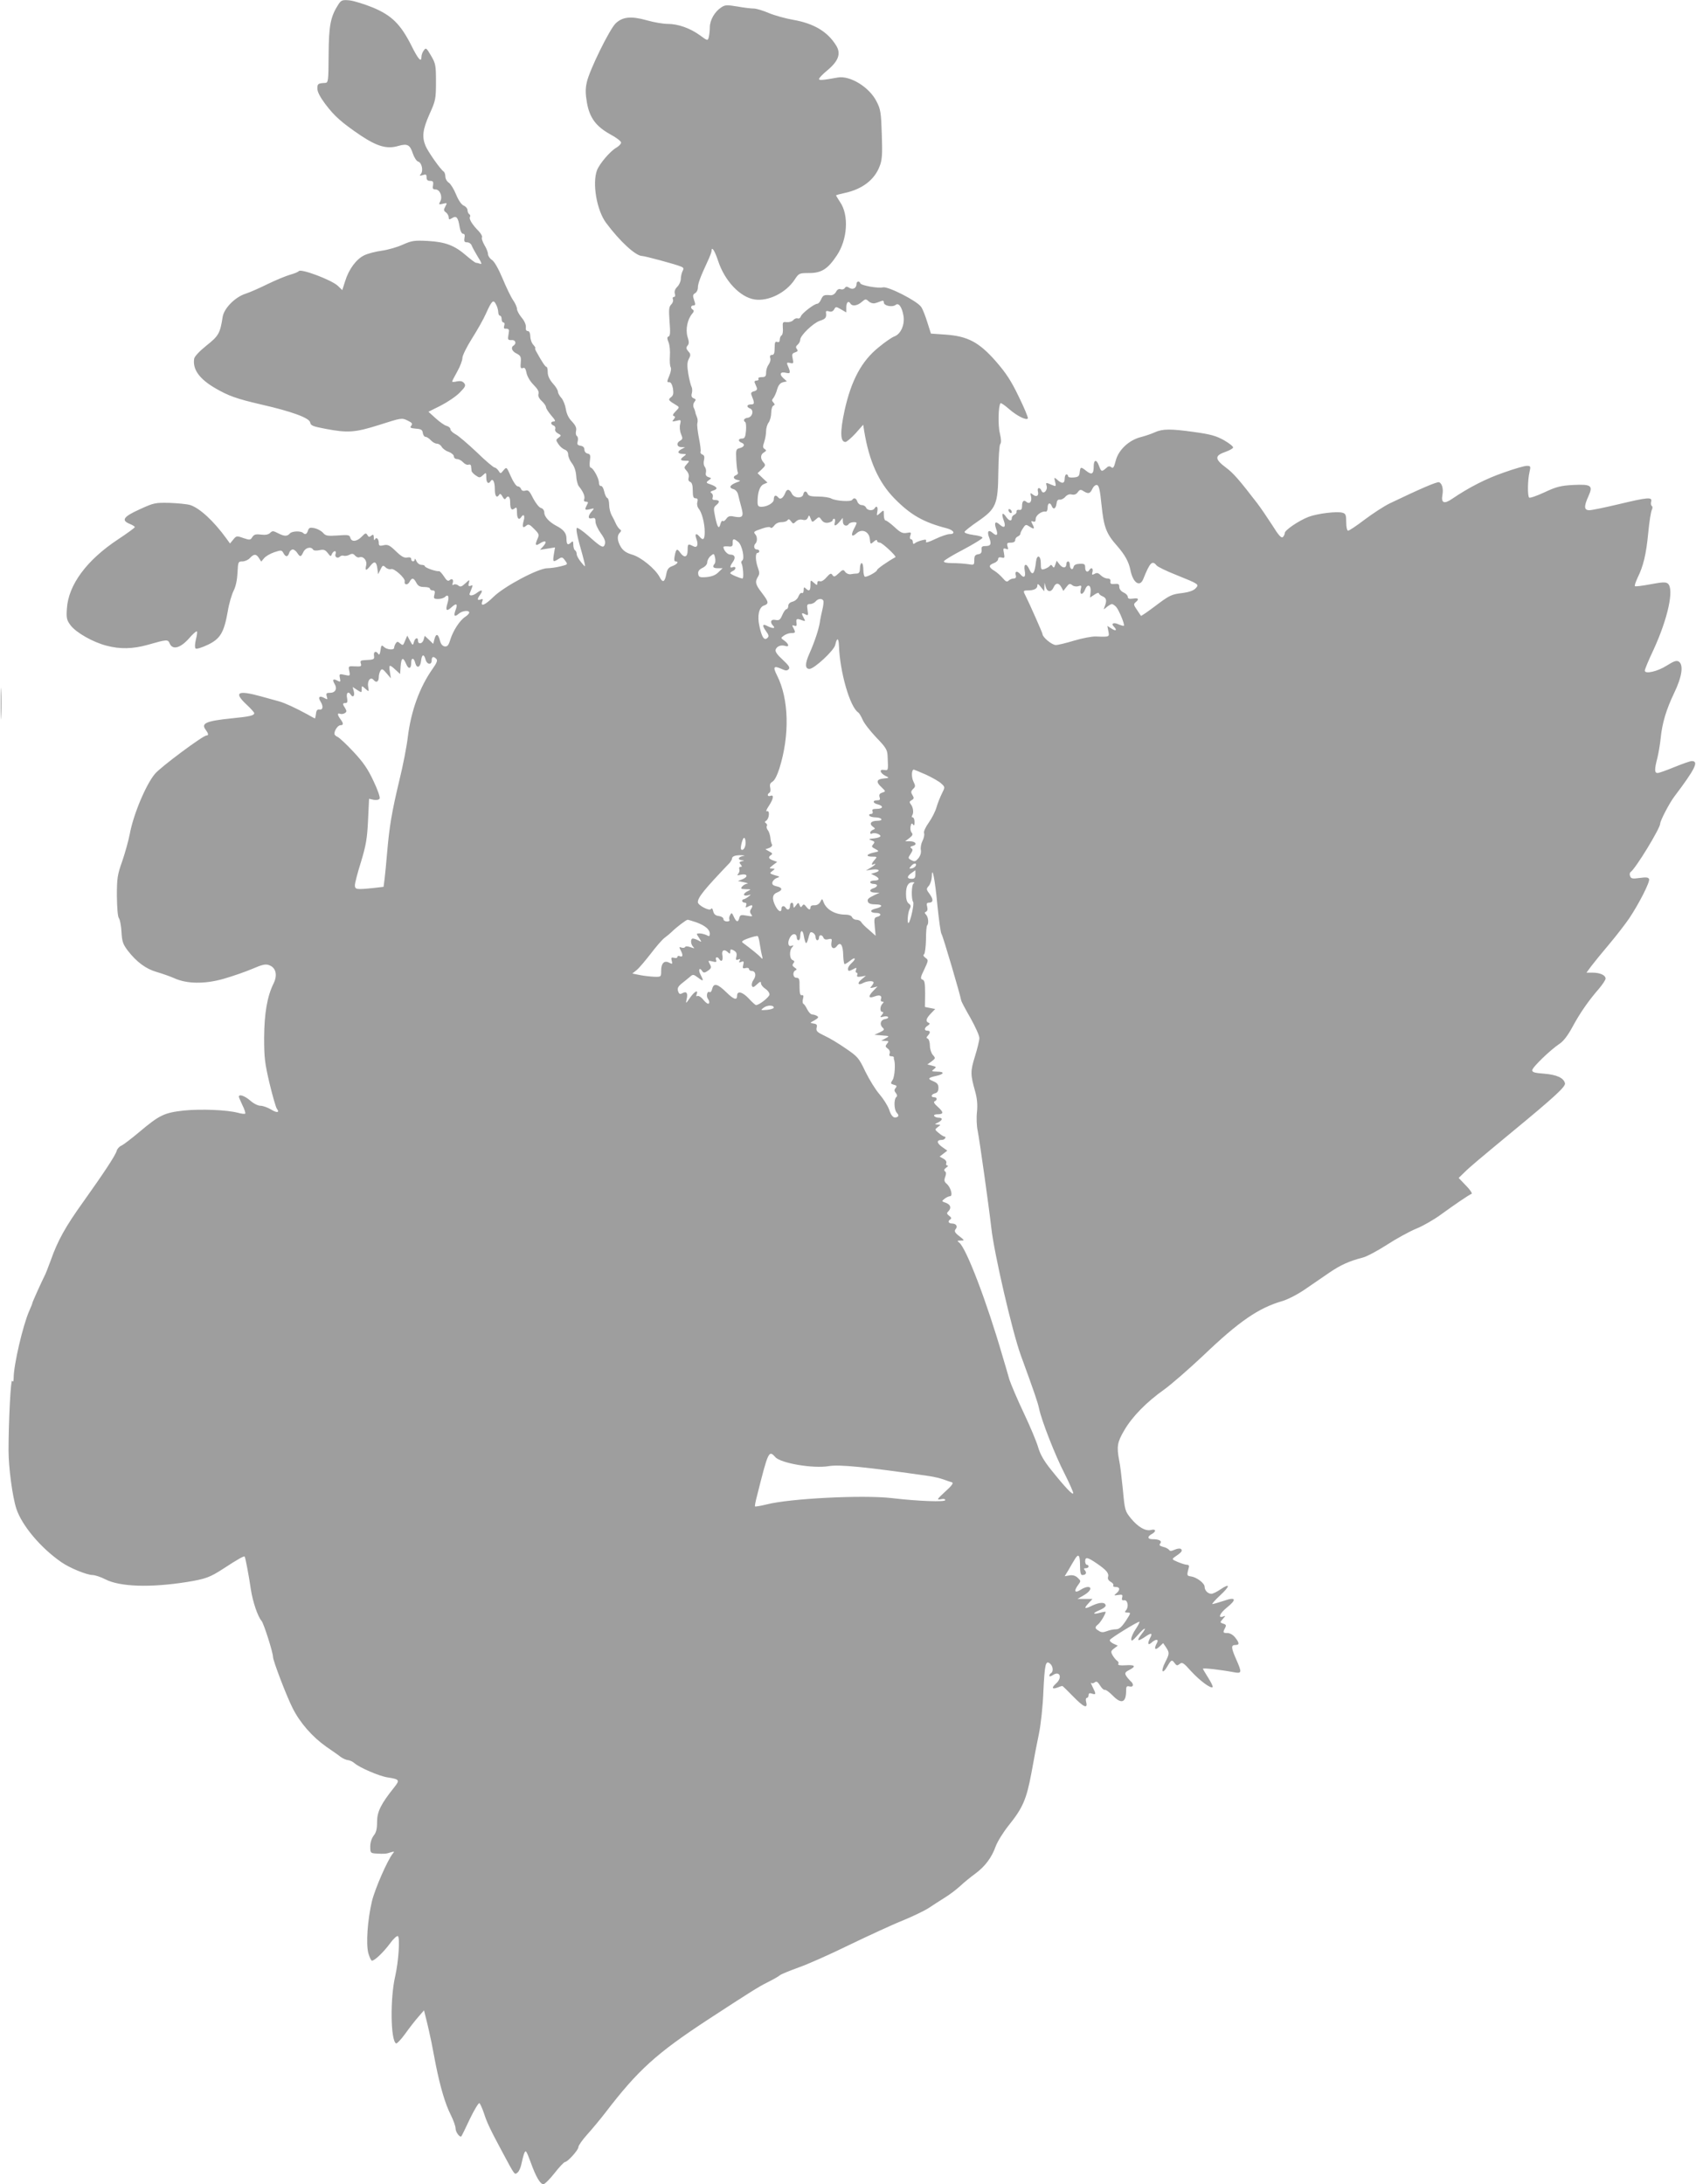 <?xml version="1.0" standalone="no"?>
<!DOCTYPE svg PUBLIC "-//W3C//DTD SVG 20010904//EN"
 "http://www.w3.org/TR/2001/REC-SVG-20010904/DTD/svg10.dtd">
<svg version="1.0" xmlns="http://www.w3.org/2000/svg"
 width="994pt" height="1280pt" viewBox="0 0 994 1280"
 preserveAspectRatio="xMidYMid meet">
<g transform="translate(0,1280) scale(0.1,-0.1)"
fill="#9e9e9e" stroke="none">
<path d="M1985 12777 c-48 -74 -58 -125 -59 -297 -1 -158 -2 -165 -21 -166
-41 -2 -45 -5 -45 -33 0 -19 16 -50 46 -90 54 -72 96 -109 208 -185 98 -65
155 -81 221 -61 53 15 68 7 85 -46 8 -23 22 -44 31 -46 21 -6 31 -53 16 -72
-10 -11 -8 -13 11 -7 18 6 22 4 22 -13 0 -15 6 -21 21 -21 17 0 20 -5 17 -25
-4 -20 -1 -25 14 -25 26 0 43 -41 29 -69 -11 -20 -10 -21 15 -15 25 6 26 6 14
-16 -11 -20 -10 -25 4 -35 9 -7 16 -20 16 -29 0 -14 3 -14 20 -4 25 16 35 4
44 -53 4 -23 12 -39 20 -39 9 0 12 -8 8 -25 -3 -20 0 -25 16 -25 11 0 22 -8
26 -17 3 -10 20 -40 36 -67 22 -34 26 -47 15 -42 -9 3 -20 6 -25 6 -5 0 -30
19 -57 42 -69 60 -122 80 -225 86 -79 4 -94 2 -146 -21 -32 -15 -88 -31 -124
-36 -37 -5 -83 -17 -103 -27 -46 -22 -90 -80 -112 -151 l-17 -53 -26 25 c-37
35 -219 103 -229 86 -4 -5 -26 -14 -51 -21 -24 -7 -83 -31 -130 -54 -47 -23
-105 -49 -130 -57 -61 -19 -127 -85 -135 -136 -15 -96 -23 -111 -95 -168 -41
-33 -70 -64 -72 -77 -10 -62 30 -118 122 -172 79 -46 127 -63 269 -96 180 -41
285 -79 289 -106 3 -18 16 -23 90 -37 131 -25 173 -22 318 24 125 40 129 41
162 25 27 -13 32 -19 22 -31 -9 -11 -5 -14 27 -17 31 -2 39 -7 41 -25 2 -13 9
-23 16 -23 7 0 21 -9 31 -20 10 -11 26 -20 36 -20 10 0 23 -9 28 -19 6 -10 24
-24 41 -29 16 -6 30 -18 30 -26 0 -9 8 -16 18 -16 11 0 27 -9 36 -19 10 -11
24 -17 32 -14 8 3 15 -1 15 -11 1 -9 2 -20 3 -26 0 -5 11 -17 24 -26 22 -15
25 -15 43 2 18 17 19 16 19 -14 0 -31 13 -42 25 -22 13 20 25 -2 25 -46 0 -42
11 -56 26 -33 4 8 11 4 19 -11 8 -15 15 -19 19 -11 14 21 26 11 26 -22 0 -40
8 -51 27 -36 10 9 13 4 13 -25 0 -35 12 -47 25 -26 14 22 23 8 14 -22 -10 -37
-5 -46 16 -28 12 10 20 7 46 -20 28 -28 30 -34 20 -56 -17 -38 -13 -46 14 -28
33 21 44 11 19 -17 l-19 -21 44 7 44 7 -7 -41 c-7 -45 -5 -47 27 -27 20 13 24
12 39 -9 17 -23 17 -23 -27 -34 -24 -6 -59 -11 -77 -11 -53 0 -253 -106 -316
-168 -51 -50 -78 -60 -65 -25 5 12 2 15 -10 10 -21 -8 -22 2 -1 31 17 25 7 29
-22 7 -23 -18 -48 -19 -41 -2 20 50 21 51 5 44 -12 -4 -15 0 -10 16 5 22 5 22
-21 -2 -22 -20 -29 -22 -41 -12 -8 7 -21 9 -27 5 -8 -5 -10 -2 -6 8 7 21 -3
31 -18 18 -9 -8 -18 -2 -33 22 -12 18 -25 32 -29 31 -14 -4 -83 20 -83 29 0 4
-9 8 -20 8 -12 0 -24 10 -30 23 -5 12 -9 16 -9 10 -1 -18 -21 -16 -21 1 0 8
-8 12 -23 9 -18 -4 -35 6 -67 37 -36 35 -47 40 -71 35 -25 -6 -29 -3 -29 14 0
24 -16 37 -23 19 -3 -7 -6 -2 -6 11 -1 19 -4 21 -15 12 -11 -10 -16 -9 -23 4
-8 13 -12 12 -33 -10 -28 -29 -60 -33 -67 -6 -4 16 -12 18 -74 13 -60 -4 -71
-2 -86 16 -10 11 -32 23 -50 27 -26 5 -32 3 -38 -14 -7 -22 -16 -26 -29 -14
-13 13 -65 11 -77 -3 -15 -18 -33 -18 -71 2 -27 14 -32 14 -45 1 -10 -10 -27
-13 -53 -10 -31 4 -41 1 -51 -14 -11 -18 -15 -19 -53 -6 -39 14 -41 13 -59 -9
l-19 -23 -21 29 c-74 102 -155 177 -211 196 -18 6 -73 11 -122 13 -85 2 -93 0
-176 -38 -95 -43 -109 -64 -58 -85 17 -7 30 -15 30 -19 0 -4 -44 -36 -97 -71
-185 -122 -292 -267 -301 -406 -4 -57 -1 -68 22 -99 33 -43 132 -99 211 -119
78 -21 155 -19 240 5 116 33 119 33 130 7 17 -38 62 -26 112 30 22 26 44 45
47 42 3 -3 0 -25 -6 -48 -6 -25 -7 -47 -2 -52 5 -5 35 4 71 21 74 35 96 72
118 197 7 44 23 98 34 120 13 25 21 64 23 106 3 63 4 66 29 66 14 0 34 9 44
20 23 25 37 25 53 -1 l13 -20 17 20 c9 11 36 27 60 35 40 13 43 13 53 -5 13
-25 26 -24 34 1 3 11 13 20 21 20 7 0 19 -9 26 -20 17 -26 22 -25 36 5 12 26
45 34 57 14 4 -6 19 -7 38 -3 25 5 33 2 48 -17 16 -21 18 -22 24 -6 4 9 12 17
17 17 6 0 8 -7 5 -15 -8 -18 11 -31 25 -17 6 6 16 8 23 5 8 -2 22 0 33 6 15 8
23 7 33 -5 7 -8 18 -13 25 -10 23 9 47 -19 40 -47 -8 -34 0 -34 26 -1 23 29
35 23 40 -21 l4 -30 14 28 c12 25 15 26 30 12 9 -9 24 -13 32 -10 17 7 84 -53
80 -72 -5 -21 17 -24 28 -3 14 26 24 25 40 -5 10 -19 21 -25 47 -25 18 0 33
-4 33 -10 0 -5 7 -10 16 -10 12 0 15 -6 10 -25 -6 -22 -3 -25 22 -25 15 0 33
5 40 12 19 19 26 1 15 -36 -14 -44 -6 -52 24 -24 28 26 37 20 23 -17 -13 -35
-6 -43 18 -22 20 18 62 23 62 7 0 -5 -11 -17 -24 -25 -32 -21 -71 -82 -87
-134 -10 -33 -17 -41 -33 -39 -13 2 -23 14 -28 36 -10 39 -23 41 -32 6 l-7
-27 -25 24 -25 23 -6 -22 c-6 -25 -33 -30 -33 -7 0 23 -17 18 -24 -7 -6 -22
-7 -22 -23 7 l-16 30 -11 -25 c-14 -35 -14 -34 -32 -20 -13 12 -17 11 -25 -1
-5 -8 -9 -19 -9 -25 0 -15 -42 -12 -60 5 -13 13 -16 11 -20 -20 -3 -22 -8 -30
-13 -21 -13 20 -29 14 -25 -10 3 -23 1 -24 -60 -27 -18 -1 -22 -5 -17 -20 5
-16 0 -18 -34 -16 -39 2 -40 2 -34 -27 6 -30 5 -30 -27 -23 -31 7 -33 6 -28
-18 5 -23 3 -25 -14 -16 -26 14 -32 6 -17 -19 17 -27 5 -52 -26 -52 -22 0 -25
-3 -20 -21 6 -19 5 -20 -15 -9 -27 15 -38 5 -22 -20 18 -29 15 -51 -5 -48 -13
2 -19 -5 -21 -24 -2 -16 -5 -28 -6 -28 -2 0 -23 11 -47 25 -68 37 -131 66
-164 75 -16 5 -64 17 -105 29 -138 38 -162 24 -85 -48 25 -23 45 -46 45 -50 0
-14 -24 -20 -135 -31 -147 -15 -178 -29 -150 -66 17 -23 19 -34 5 -34 -20 0
-269 -185 -302 -225 -53 -63 -127 -239 -148 -355 -7 -36 -26 -105 -43 -155
-29 -81 -32 -102 -32 -206 1 -70 5 -122 12 -130 6 -8 13 -44 15 -80 3 -57 9
-73 37 -110 51 -66 106 -107 169 -125 31 -9 77 -25 102 -36 74 -34 179 -36
291 -4 52 15 127 41 167 58 58 25 78 30 99 22 40 -14 51 -58 26 -108 -37 -75
-54 -174 -55 -317 0 -118 4 -150 32 -269 18 -74 37 -141 43 -148 18 -23 -1
-25 -36 -3 -19 11 -46 21 -60 21 -15 0 -41 13 -60 30 -32 28 -67 40 -67 23 0
-4 10 -26 21 -50 12 -24 19 -46 16 -49 -3 -3 -22 -1 -43 5 -66 17 -215 23
-317 13 -114 -13 -141 -25 -262 -127 -44 -37 -90 -72 -102 -78 -13 -5 -26 -19
-29 -31 -8 -28 -75 -129 -196 -299 -104 -145 -150 -227 -191 -344 -15 -40 -30
-80 -36 -90 -18 -36 -71 -153 -71 -158 0 -3 -8 -24 -19 -48 -37 -84 -91 -316
-91 -392 0 -20 -3 -26 -9 -17 -8 13 -21 -239 -21 -408 0 -99 23 -273 46 -342
32 -97 142 -229 264 -313 49 -34 147 -74 182 -75 14 0 48 -11 75 -25 85 -44
263 -50 478 -16 110 18 135 27 215 79 84 55 120 75 124 70 4 -5 25 -114 36
-191 11 -73 40 -159 63 -186 13 -15 67 -185 67 -211 0 -22 79 -229 115 -300
43 -86 116 -169 197 -226 35 -24 74 -51 86 -61 13 -9 32 -17 43 -18 10 -1 27
-9 37 -18 28 -25 145 -76 194 -83 70 -11 73 -15 37 -60 -76 -95 -99 -141 -99
-200 0 -41 -5 -63 -20 -81 -12 -16 -20 -41 -20 -64 0 -37 2 -39 33 -41 51 -3
61 -2 87 7 21 6 23 5 13 -6 -32 -39 -105 -207 -123 -280 -26 -110 -36 -251
-21 -306 7 -24 16 -43 21 -43 16 0 68 50 105 100 20 28 41 47 47 44 13 -9 4
-148 -16 -236 -30 -130 -27 -374 5 -393 4 -3 29 22 54 57 25 35 60 80 78 100
l32 37 8 -32 c17 -67 27 -114 36 -157 5 -25 16 -83 25 -130 26 -129 55 -229
87 -292 16 -32 29 -68 29 -81 0 -22 25 -55 34 -46 2 2 25 48 50 102 26 54 51
95 56 92 4 -3 16 -29 26 -58 18 -56 36 -94 110 -232 73 -136 69 -131 88 -116
8 7 18 29 22 50 4 20 11 47 16 61 9 23 12 19 38 -51 31 -86 56 -129 75 -129 7
0 37 29 65 65 28 36 56 65 61 65 15 0 79 70 79 88 0 9 24 43 53 75 28 31 77
90 107 129 189 247 298 345 595 540 244 159 300 195 355 222 30 15 62 33 70
40 8 7 58 27 110 46 52 18 185 77 295 131 110 53 252 119 315 144 63 26 133
60 155 75 22 15 63 41 90 58 28 17 69 48 92 69 22 21 63 54 89 73 58 43 96 94
120 161 10 27 44 82 76 122 82 102 104 152 133 307 13 74 33 178 44 230 11 52
23 163 26 246 8 163 13 186 39 165 18 -15 21 -47 6 -56 -6 -3 -10 -11 -10 -16
0 -5 10 -3 23 6 39 25 54 -17 17 -50 -28 -25 -25 -36 6 -25 14 6 27 10 30 10
2 0 30 -27 62 -60 63 -65 88 -76 78 -35 -4 14 -2 25 4 25 5 0 10 7 10 16 0 11
6 14 20 9 24 -8 25 -3 4 38 -9 18 -13 29 -9 25 5 -4 14 -3 21 3 10 8 17 4 31
-18 10 -17 23 -28 28 -26 6 2 26 -13 45 -32 52 -54 80 -44 80 27 0 25 3 29 20
25 24 -6 27 15 4 33 -8 8 -19 21 -25 31 -8 15 -4 21 22 34 40 21 30 30 -27 26
-30 -2 -44 1 -40 8 4 5 1 13 -6 18 -7 4 -19 19 -27 32 -12 22 -11 26 9 41 l21
16 -26 12 c-14 7 -23 16 -20 22 8 13 168 111 173 106 2 -3 -8 -22 -22 -43 -14
-20 -26 -47 -26 -58 0 -16 8 -11 40 25 40 46 56 48 20 3 -30 -39 -24 -45 17
-18 40 28 50 27 34 -3 -17 -33 -14 -47 7 -29 26 24 46 22 32 -2 -18 -34 -11
-45 14 -22 l23 22 17 -25 c21 -32 20 -38 -5 -87 -27 -53 -18 -75 11 -27 25 43
28 44 45 21 11 -15 15 -15 29 -4 14 12 23 7 67 -43 52 -56 115 -103 126 -93 3
4 -9 28 -26 55 -17 27 -31 51 -31 53 0 6 110 -7 178 -20 51 -10 52 -4 17 75
-30 68 -31 84 -5 84 25 0 25 11 -1 44 -12 15 -30 26 -45 26 -27 0 -28 3 -14
30 8 15 6 20 -11 25 -20 7 -20 7 -2 28 17 19 17 20 1 14 -32 -12 -19 19 22 52
60 48 54 65 -17 40 -31 -10 -61 -19 -67 -19 -5 0 14 22 44 50 60 55 62 76 3
36 -20 -14 -45 -26 -53 -26 -21 0 -40 20 -40 41 0 21 -46 56 -80 61 -25 3 -25
6 -13 51 4 11 0 17 -10 17 -8 0 -32 7 -53 16 -36 15 -37 17 -19 30 39 26 47
36 37 46 -5 5 -19 4 -36 -3 -20 -9 -29 -10 -34 -2 -4 6 -20 15 -35 18 -21 6
-25 10 -17 20 12 15 -7 25 -46 25 -29 0 -31 15 -4 30 28 15 25 32 -4 24 -33
-8 -76 17 -118 68 -34 42 -36 47 -47 168 -7 69 -16 147 -22 173 -15 80 -11
105 30 175 48 82 131 166 234 239 43 31 146 121 230 200 208 199 323 278 461
318 32 9 92 40 134 69 42 29 107 73 143 98 66 45 117 68 195 88 22 5 86 39
142 75 57 37 134 79 173 95 38 15 102 52 142 81 81 59 166 117 182 123 5 2 -9
24 -33 48 l-43 45 33 32 c32 32 86 77 278 236 255 210 317 268 312 287 -8 32
-49 50 -122 56 -54 4 -70 8 -70 20 0 17 106 119 160 155 23 15 49 49 76 99 43
80 94 154 157 226 20 24 37 50 37 57 0 20 -32 35 -76 35 l-36 0 28 38 c15 20
63 79 107 131 43 51 95 119 116 150 57 85 122 213 116 229 -4 11 -17 12 -55 7
-42 -6 -51 -4 -56 10 -4 9 -3 20 2 24 30 20 174 257 174 284 0 17 54 121 83
159 123 163 145 208 102 208 -9 0 -54 -16 -101 -35 -46 -19 -91 -35 -99 -35
-19 0 -19 21 -1 90 7 30 16 82 19 115 9 89 33 168 79 264 46 95 56 165 27 184
-13 8 -28 3 -68 -22 -55 -36 -131 -53 -131 -31 0 8 22 61 50 120 85 184 123
358 85 390 -12 10 -32 9 -102 -4 -47 -9 -89 -14 -91 -11 -3 3 4 24 15 48 34
68 51 138 63 264 6 65 16 126 21 135 5 10 5 19 0 23 -5 3 -7 14 -4 25 8 29
-19 26 -191 -15 -80 -19 -157 -35 -171 -35 -31 0 -33 21 -6 81 29 64 18 72
-89 67 -72 -4 -98 -10 -168 -43 -45 -21 -86 -35 -90 -31 -10 10 -9 102 2 149
8 35 7 37 -16 37 -13 0 -73 -17 -134 -39 -105 -36 -204 -87 -303 -154 -48 -33
-66 -25 -57 24 6 34 -2 66 -20 73 -12 4 -110 -38 -289 -124 -33 -16 -99 -59
-147 -95 -47 -36 -91 -65 -97 -65 -6 0 -11 20 -11 49 0 42 -3 51 -21 56 -31
10 -147 -4 -200 -24 -57 -22 -139 -78 -139 -94 0 -7 -5 -18 -11 -24 -9 -9 -25
9 -63 70 -29 45 -68 102 -87 127 -106 138 -141 178 -183 209 -68 51 -69 71 -1
94 21 8 40 18 42 24 2 6 -22 25 -53 43 -47 26 -79 35 -173 48 -142 20 -187 19
-232 -1 -19 -9 -55 -21 -81 -28 -70 -17 -133 -75 -149 -139 -10 -39 -15 -47
-26 -38 -10 8 -18 7 -31 -6 -25 -22 -28 -21 -41 14 -14 40 -31 38 -31 -4 0
-44 -11 -51 -43 -26 -33 26 -35 25 -39 -7 -2 -23 -8 -29 -35 -31 -19 -2 -33 1
-33 7 0 6 -4 11 -10 11 -5 0 -10 -11 -10 -25 0 -29 -16 -32 -43 -7 -19 17 -20
16 -13 -12 6 -23 4 -27 -8 -22 -9 3 -23 9 -32 13 -13 5 -15 2 -10 -14 8 -26
-20 -54 -30 -29 -9 23 -27 20 -21 -4 7 -26 -9 -35 -30 -18 -14 11 -16 10 -11
-8 8 -31 -6 -51 -25 -36 -17 15 -27 6 -27 -25 0 -17 -5 -23 -17 -21 -10 2 -17
-3 -15 -10 1 -7 -5 -15 -13 -18 -8 -4 -15 -12 -15 -20 0 -21 -17 -17 -34 8
-21 30 -28 19 -14 -20 15 -39 5 -51 -22 -27 -26 24 -35 14 -22 -24 13 -36 5
-46 -20 -24 -25 22 -35 9 -20 -29 14 -37 9 -48 -23 -48 -20 0 -24 -5 -22 -22
1 -17 -4 -24 -20 -26 -18 -3 -23 -10 -23 -34 0 -30 -1 -30 -37 -24 -21 3 -62
6 -91 6 -34 0 -52 4 -50 11 2 6 53 37 113 68 60 32 111 63 113 69 2 6 -20 13
-53 17 -31 4 -54 12 -52 18 1 5 36 33 77 61 109 75 119 100 121 291 1 83 6
156 11 162 7 8 6 30 -2 64 -12 47 -9 163 4 176 3 3 26 -13 51 -35 46 -40 101
-67 109 -54 3 4 -21 62 -53 127 -45 94 -75 139 -134 207 -99 113 -166 148
-295 157 l-86 6 -21 66 c-11 36 -27 77 -36 90 -23 35 -194 122 -224 115 -29
-7 -129 11 -133 24 -5 15 -22 12 -22 -3 0 -25 -21 -37 -42 -24 -14 9 -20 9
-27 -1 -4 -7 -15 -10 -24 -7 -10 4 -20 -1 -27 -15 -7 -13 -20 -21 -33 -20 -38
3 -43 1 -55 -25 -6 -14 -16 -25 -22 -25 -18 0 -89 -55 -96 -73 -3 -10 -12 -16
-19 -13 -8 3 -19 -2 -26 -10 -6 -8 -23 -13 -38 -12 -24 3 -25 0 -23 -33 2 -21
-1 -40 -7 -44 -6 -3 -11 -15 -11 -25 0 -13 -5 -17 -15 -14 -12 5 -15 -3 -15
-35 0 -31 -4 -41 -16 -41 -10 0 -13 -6 -10 -18 4 -10 -1 -27 -9 -38 -8 -10
-15 -31 -15 -46 0 -23 -4 -28 -26 -28 -14 0 -23 -4 -19 -10 3 -5 -1 -10 -10
-10 -10 0 -15 -5 -12 -12 3 -7 8 -20 12 -29 4 -11 0 -18 -16 -22 -16 -4 -20
-10 -14 -24 18 -45 18 -53 -4 -53 -25 0 -28 -15 -5 -24 24 -9 14 -50 -13 -54
-23 -3 -30 -16 -15 -26 4 -2 6 -25 4 -50 -3 -37 -8 -46 -23 -46 -23 0 -25 -15
-4 -24 23 -8 18 -25 -9 -32 -22 -5 -24 -9 -21 -69 2 -35 6 -68 9 -73 3 -6 -1
-12 -9 -16 -22 -8 -18 -24 8 -29 20 -3 19 -5 -11 -16 -36 -15 -42 -30 -12 -38
11 -3 23 -17 26 -32 3 -14 12 -48 19 -74 15 -55 8 -64 -45 -54 -22 5 -33 2
-43 -13 -8 -11 -17 -17 -21 -13 -4 4 -9 -3 -13 -15 -9 -36 -18 -26 -31 36 -11
53 -11 58 7 73 22 18 18 29 -10 29 -13 0 -16 5 -12 16 3 9 0 20 -7 24 -9 6 -7
10 9 15 30 9 26 21 -11 35 -31 10 -32 12 -15 25 18 13 18 13 -1 19 -14 5 -18
13 -15 26 3 11 0 26 -6 34 -7 8 -9 25 -5 40 4 18 2 28 -9 32 -9 3 -14 11 -11
18 2 6 -2 42 -10 80 -7 37 -12 76 -9 86 3 11 2 28 -3 37 -4 10 -9 23 -9 28 -1
6 -5 18 -10 28 -4 10 -2 23 5 32 10 12 9 16 -5 21 -12 5 -15 14 -10 31 3 13 2
29 -2 36 -4 7 -13 41 -19 75 -8 50 -7 69 3 89 12 22 11 29 -3 44 -13 15 -14
22 -5 33 10 11 10 23 0 54 -12 43 0 101 28 134 10 11 11 18 4 23 -16 9 -13 25
3 25 12 0 13 6 4 31 -9 26 -8 33 6 41 9 5 16 19 16 32 0 24 15 64 56 152 13
28 24 56 24 62 0 32 18 5 38 -55 39 -120 130 -215 215 -228 80 -12 183 39 234
116 25 38 27 39 86 39 72 0 109 24 162 104 62 93 71 235 19 311 -13 20 -24 38
-24 40 0 2 23 8 50 14 103 22 175 77 205 156 15 37 17 69 13 187 -4 129 -7
148 -31 194 -42 83 -154 152 -226 140 -88 -16 -111 -18 -111 -9 0 6 22 29 49
51 66 55 81 99 51 146 -50 81 -131 129 -252 150 -46 8 -110 26 -143 40 -33 14
-72 26 -87 26 -15 0 -59 5 -97 12 -61 10 -72 10 -95 -6 -37 -24 -66 -74 -66
-116 0 -19 -3 -45 -6 -57 -6 -23 -7 -23 -53 11 -57 41 -127 66 -188 66 -26 0
-80 9 -122 21 -92 26 -142 21 -183 -18 -36 -35 -154 -275 -169 -345 -9 -39 -8
-69 1 -121 16 -88 53 -138 138 -185 34 -18 62 -40 62 -47 0 -8 -13 -22 -29
-31 -36 -21 -97 -93 -112 -131 -29 -77 -2 -235 53 -309 81 -109 174 -194 211
-194 15 0 194 -48 225 -61 19 -7 21 -12 12 -28 -5 -11 -10 -31 -10 -45 0 -14
-9 -35 -21 -47 -13 -13 -18 -27 -14 -40 4 -11 2 -19 -5 -19 -7 0 -10 -7 -6
-15 3 -8 -2 -22 -11 -30 -13 -14 -14 -30 -9 -100 5 -62 4 -84 -6 -87 -9 -3 -9
-11 0 -34 7 -16 10 -52 8 -80 -2 -29 0 -58 4 -65 5 -7 2 -28 -6 -47 -17 -42
-17 -42 0 -42 8 0 16 -15 20 -37 4 -29 2 -41 -12 -51 -18 -14 -16 -18 34 -48
16 -10 16 -12 -6 -34 -16 -16 -20 -25 -11 -28 9 -3 9 -7 -1 -20 -11 -13 -10
-14 16 -8 27 7 28 6 22 -20 -4 -15 -2 -40 5 -57 11 -25 10 -31 -4 -39 -25 -13
-21 -38 6 -38 l22 -1 -23 -12 c-25 -14 -20 -27 12 -27 20 -1 20 -2 4 -14 -25
-18 -22 -26 9 -26 25 0 26 0 8 -20 -17 -19 -17 -21 -1 -39 11 -12 15 -27 12
-39 -4 -13 -1 -22 9 -26 10 -4 15 -19 15 -51 0 -35 4 -45 16 -45 12 0 15 -6
11 -22 -4 -13 0 -29 7 -38 19 -21 36 -86 36 -137 0 -45 -9 -53 -30 -28 -20 24
-30 17 -19 -12 14 -37 5 -57 -20 -43 -29 15 -31 13 -31 -25 0 -41 -20 -47 -44
-13 -18 26 -24 22 -32 -20 -4 -21 -3 -32 5 -32 21 0 11 -16 -18 -27 -23 -8
-31 -19 -36 -47 -9 -48 -21 -53 -39 -18 -25 48 -110 118 -162 132 -33 10 -51
22 -65 44 -22 36 -24 67 -7 84 10 10 10 15 1 20 -6 4 -17 19 -23 32 -6 14 -17
36 -25 50 -8 14 -15 42 -15 62 0 20 -5 38 -11 40 -6 2 -14 19 -18 38 -4 19
-13 34 -19 32 -7 -1 -12 8 -12 20 0 26 -35 88 -49 88 -5 0 -7 18 -4 39 5 33 2
40 -13 43 -11 2 -19 12 -19 23 0 13 -8 21 -23 23 -18 3 -21 8 -16 27 3 12 1
26 -5 30 -6 3 -8 17 -5 30 4 17 -2 31 -24 55 -20 20 -32 46 -36 74 -4 24 -16
53 -26 64 -11 12 -20 28 -20 36 0 9 -13 31 -30 49 -20 23 -30 45 -30 66 0 17
-3 31 -7 31 -7 0 -26 28 -59 88 -7 12 -10 22 -7 22 3 0 -2 9 -11 19 -10 10
-18 33 -18 50 -1 20 -6 31 -15 31 -9 0 -13 8 -11 23 1 14 -8 36 -25 56 -15 18
-27 41 -27 50 0 10 -10 34 -23 52 -13 19 -41 77 -62 128 -24 57 -48 99 -62
108 -13 8 -23 24 -23 34 0 10 -9 34 -21 53 -11 19 -18 40 -14 46 3 5 -6 21
-20 36 -36 36 -58 71 -51 83 4 5 2 12 -4 16 -5 3 -10 14 -10 23 0 10 -10 22
-22 27 -14 6 -31 31 -45 65 -12 30 -31 61 -42 69 -12 7 -21 24 -21 37 0 12 -5
26 -10 29 -18 11 -91 115 -106 150 -22 54 -17 95 23 186 36 79 38 90 38 189 0
98 -2 108 -29 154 -27 46 -30 48 -42 31 -8 -10 -14 -27 -14 -37 0 -37 -19 -16
-60 67 -63 124 -115 175 -225 221 -49 20 -111 39 -136 42 -42 4 -49 1 -64 -21z
m3142 -1754 c10 2 26 8 36 12 12 5 17 3 17 -8 0 -19 50 -29 69 -14 18 15 37
-12 46 -63 9 -51 -15 -107 -52 -121 -15 -5 -57 -34 -93 -64 -100 -80 -161
-194 -200 -370 -27 -125 -26 -185 5 -185 7 0 34 23 59 50 l45 51 6 -38 c29
-176 85 -300 177 -394 95 -97 171 -140 307 -175 42 -11 53 -34 17 -34 -14 0
-52 -13 -85 -29 -40 -19 -58 -24 -54 -14 4 11 -1 13 -23 7 -16 -4 -35 -11 -41
-17 -9 -7 -13 -5 -13 7 0 9 -5 16 -11 16 -6 0 -8 9 -4 21 7 20 4 21 -21 16
-24 -4 -37 2 -71 34 -23 21 -47 39 -53 39 -5 0 -10 14 -10 32 0 31 0 31 -21
12 -22 -19 -22 -19 -17 9 5 27 -5 37 -17 17 -9 -15 -42 -12 -49 5 -3 8 -14 15
-25 15 -11 0 -22 9 -26 20 -7 21 -20 26 -30 11 -7 -13 -95 -7 -122 7 -12 7
-47 12 -78 12 -40 0 -57 4 -61 15 -8 20 -22 19 -26 -2 -5 -26 -55 -23 -67 4
-13 27 -29 30 -38 6 -13 -33 -30 -44 -43 -27 -14 16 -25 11 -25 -14 0 -19 -39
-42 -72 -42 -19 0 -23 6 -23 29 0 56 13 93 35 103 l23 10 -29 27 -29 28 25 23
c22 21 23 25 10 40 -20 22 -19 47 3 59 14 9 15 12 3 20 -11 7 -11 15 -2 41 6
18 11 47 11 64 0 17 7 40 15 50 8 11 15 37 15 57 0 21 6 39 13 42 9 4 9 7 0
18 -10 10 -10 16 0 27 6 8 17 31 22 51 7 24 18 37 34 41 l23 5 -21 19 c-26 23
-17 40 16 31 27 -6 28 0 8 47 -5 13 -2 15 15 11 20 -5 22 -3 16 25 -6 25 -4
31 14 37 16 5 18 10 10 20 -7 9 -6 16 5 25 8 7 15 20 15 29 0 25 76 98 115
111 34 11 40 19 36 48 -2 9 4 12 18 7 13 -4 23 0 30 12 9 17 11 17 40 0 l31
-18 0 30 c0 30 13 41 25 21 10 -16 40 -12 65 10 22 19 25 19 41 4 10 -9 26
-14 36 -11z m-2207 -50 c0 -13 5 -23 10 -23 6 0 10 -9 10 -20 0 -11 5 -20 11
-20 6 0 8 -8 4 -19 -4 -14 -1 -19 12 -17 11 0 17 -5 16 -14 -1 -8 -3 -24 -5
-35 -2 -15 2 -19 20 -18 23 3 31 -20 12 -32 -18 -11 -10 -34 18 -47 23 -12 27
-19 24 -52 -3 -31 0 -37 12 -33 11 5 17 -3 22 -29 4 -20 21 -49 41 -69 24 -24
33 -40 29 -53 -4 -12 3 -27 19 -42 14 -13 25 -29 25 -36 0 -7 14 -29 31 -49
23 -26 27 -35 15 -35 -20 0 -21 -16 -1 -24 8 -3 12 -12 9 -20 -3 -9 3 -19 16
-26 20 -11 21 -12 4 -25 -17 -12 -17 -14 -1 -38 9 -14 26 -28 37 -32 12 -4 20
-15 20 -29 0 -13 10 -36 22 -51 14 -18 23 -45 25 -73 1 -24 8 -52 15 -61 26
-32 38 -60 32 -76 -4 -10 0 -15 10 -15 13 0 15 -4 6 -19 -15 -29 -13 -32 18
-25 26 7 27 6 10 -13 -24 -27 -23 -47 2 -40 16 4 20 0 20 -20 0 -14 14 -44 31
-68 22 -30 29 -49 24 -64 -8 -26 -20 -20 -97 49 -32 28 -62 49 -67 46 -6 -4 1
-43 15 -94 14 -48 27 -98 30 -112 5 -25 5 -25 -20 5 -14 17 -26 38 -26 47 0 9
-4 20 -10 23 -5 3 -10 18 -10 33 0 20 -3 23 -12 14 -20 -20 -28 -14 -28 21 0
33 -17 54 -62 77 -39 21 -68 52 -68 76 0 13 -8 24 -19 27 -11 2 -31 28 -46 56
-21 43 -29 51 -45 46 -13 -4 -22 -1 -26 9 -3 9 -12 16 -20 16 -8 0 -26 26 -40
58 -25 57 -25 57 -43 36 -17 -21 -18 -21 -29 -3 -7 10 -17 19 -23 19 -6 0 -54
40 -105 90 -52 49 -108 97 -124 105 -17 9 -30 22 -30 29 0 8 -10 17 -22 20
-13 3 -42 24 -65 45 l-42 38 72 36 c39 20 90 54 111 76 34 34 37 42 26 56 -9
11 -22 14 -42 10 -15 -4 -28 -4 -28 -1 0 4 14 30 30 59 17 30 30 65 30 79 0
14 25 65 56 114 31 49 68 114 81 144 35 78 44 87 59 58 8 -13 13 -33 14 -45z
m3536 -1133 c13 -128 27 -167 92 -240 45 -52 67 -91 77 -140 15 -76 56 -104
76 -52 39 97 52 110 78 78 7 -8 58 -33 114 -55 136 -55 136 -55 114 -79 -12
-13 -38 -22 -75 -27 -68 -8 -76 -12 -170 -83 -40 -30 -74 -53 -75 -51 -1 2
-12 18 -24 36 -19 27 -20 33 -8 43 23 19 18 27 -15 22 -22 -3 -30 0 -30 10 0
8 -11 20 -25 26 -15 7 -25 20 -25 32 0 17 -5 20 -27 18 -22 -2 -27 1 -25 15 2
11 -4 17 -18 17 -11 0 -28 8 -39 19 -14 14 -23 16 -36 8 -15 -8 -17 -6 -12 12
5 21 -7 29 -18 11 -11 -18 -25 -10 -25 14 0 20 -4 23 -32 22 -22 -1 -34 -7
-36 -19 -5 -22 -22 -12 -22 14 0 10 -4 19 -10 19 -5 0 -10 -6 -10 -14 0 -26
-20 -28 -39 -5 l-18 23 -8 -23 c-6 -18 -9 -21 -16 -10 -6 10 -11 11 -16 3 -5
-6 -18 -14 -30 -18 -21 -7 -23 -4 -23 34 0 46 -23 53 -28 9 -8 -73 -21 -87
-40 -44 -17 38 -34 31 -26 -10 7 -37 -5 -46 -26 -20 -18 21 -33 19 -27 -5 4
-14 0 -20 -12 -20 -9 0 -23 -6 -29 -12 -10 -10 -17 -7 -35 14 -12 14 -34 34
-49 43 -35 21 -35 33 -3 45 14 5 25 16 25 24 0 9 7 12 20 9 18 -5 19 -2 14 26
-6 27 -4 30 11 25 14 -6 16 -3 10 14 -5 19 -2 22 19 22 17 0 26 6 26 15 0 9 7
18 15 21 8 4 15 10 15 15 0 6 7 21 16 34 15 23 17 23 40 8 26 -17 30 -12 14
17 -8 16 -8 18 5 14 10 -4 15 0 15 15 0 21 35 47 58 43 7 -2 12 8 12 23 0 27
14 34 24 10 9 -24 24 -17 28 13 2 18 8 26 19 24 9 -1 24 6 33 17 11 12 25 17
38 13 14 -3 26 1 35 14 11 15 17 17 33 6 29 -18 39 -15 52 13 7 15 18 24 27
23 12 -3 18 -28 27 -118z m-1676 -85 c20 18 21 18 35 -2 10 -14 22 -19 40 -16
14 3 25 9 25 14 0 5 4 9 9 9 5 0 7 -9 4 -20 -7 -26 4 -25 28 3 l18 22 1 -22
c0 -23 23 -32 35 -13 6 10 45 14 45 5 0 -4 -7 -20 -16 -36 -19 -38 -11 -49 16
-24 32 29 74 10 78 -34 3 -32 4 -32 23 -15 11 10 19 12 19 6 0 -7 7 -12 17
-12 13 0 99 -80 91 -85 -50 -28 -108 -69 -108 -76 0 -9 -53 -39 -70 -39 -5 0
-10 18 -10 40 0 22 -4 40 -10 40 -5 0 -10 -13 -10 -30 0 -22 -5 -30 -17 -31
-10 0 -27 -2 -37 -4 -11 -2 -25 4 -32 13 -11 16 -15 15 -39 -8 -22 -21 -28
-22 -36 -10 -8 13 -14 10 -35 -13 -14 -17 -31 -27 -39 -23 -10 3 -15 -1 -15
-11 0 -14 -2 -14 -20 2 -20 18 -20 17 -20 -13 0 -34 -8 -40 -28 -20 -9 9 -12
7 -12 -11 0 -12 -4 -19 -10 -16 -6 3 -14 -5 -20 -19 -5 -15 -20 -28 -35 -32
-16 -4 -25 -13 -25 -25 0 -10 -5 -19 -11 -19 -5 0 -16 -15 -24 -34 -12 -28
-18 -33 -40 -29 -27 6 -35 -13 -13 -35 16 -16 -5 -16 -34 -1 -29 16 -33 4 -9
-29 18 -25 19 -31 7 -42 -18 -14 -31 6 -45 70 -14 61 -3 110 25 121 32 11 30
21 -11 75 -38 49 -41 64 -23 94 10 15 10 26 0 53 -15 41 -16 87 -2 87 6 0 10
5 10 10 0 6 -7 10 -15 10 -15 0 -20 21 -8 34 12 11 12 40 1 53 -14 17 -12 18
40 36 26 9 45 11 48 5 3 -5 13 0 21 11 9 13 25 21 43 21 16 0 32 5 36 12 5 8
11 6 20 -7 12 -16 14 -16 29 -1 10 10 25 14 39 10 17 -4 25 0 31 13 6 16 8 16
16 -6 9 -23 10 -23 29 -6z m-452 -132 c22 -20 38 -98 22 -108 -6 -4 -7 -11 -4
-17 9 -14 14 -88 6 -88 -14 0 -72 25 -72 31 0 4 7 9 15 13 8 3 15 10 15 17 0
6 -7 9 -15 5 -19 -7 -19 4 1 32 17 25 11 42 -16 42 -17 0 -40 26 -40 45 0 3
12 4 28 3 22 -3 27 1 26 20 -1 27 7 28 34 5z m-140 -127 c-15 -18 -8 -26 19
-26 l28 0 -25 -24 c-17 -17 -39 -25 -70 -28 -40 -3 -45 0 -48 19 -2 15 5 25
25 35 17 8 28 21 28 33 0 11 9 28 20 37 19 16 20 15 26 -10 3 -15 2 -31 -3
-36z m1933 -136 l1 25 7 -25 c9 -31 33 -32 46 -2 12 28 31 28 46 0 l11 -21 18
23 c15 20 21 22 34 11 8 -7 24 -10 36 -6 18 6 20 4 14 -19 -8 -35 13 -34 26 0
14 36 36 25 32 -15 l-4 -33 26 17 c14 10 26 13 26 9 0 -5 10 -14 23 -19 22
-10 25 -25 11 -60 -7 -19 -7 -19 13 -2 11 9 24 17 30 17 5 0 17 -8 25 -17 17
-20 51 -103 45 -110 -3 -2 -16 2 -31 8 -29 14 -46 5 -28 -13 21 -21 13 -29
-13 -12 l-25 16 6 -31 c7 -34 7 -34 -73 -31 -23 1 -80 -10 -127 -24 -46 -14
-95 -26 -108 -26 -23 0 -78 46 -78 64 0 7 -79 185 -101 228 -13 25 -12 28 15
28 36 0 56 10 56 29 0 12 5 10 20 -9 l20 -25 1 25z m-1296 -79 c3 -6 1 -29 -5
-53 -6 -24 -13 -58 -15 -75 -7 -42 -30 -113 -62 -185 -26 -58 -25 -88 1 -88
28 0 144 108 151 140 10 45 20 44 22 -3 5 -155 65 -362 113 -392 6 -4 17 -23
26 -43 8 -20 44 -66 79 -103 57 -59 65 -72 67 -108 4 -90 5 -86 -21 -83 -30 5
-24 -18 9 -35 23 -11 23 -12 -10 -15 -43 -4 -48 -20 -14 -51 26 -25 26 -25 5
-32 -16 -5 -20 -12 -16 -26 5 -15 2 -19 -14 -19 -29 0 -26 -17 4 -24 35 -9 31
-26 -6 -26 -24 0 -30 -4 -25 -15 3 -9 0 -15 -10 -15 -8 0 -12 -4 -9 -10 3 -5
19 -10 35 -10 16 0 32 -4 35 -10 4 -6 -6 -10 -24 -10 -36 0 -49 -17 -26 -34
16 -12 16 -13 1 -19 -9 -4 -16 -11 -16 -17 0 -6 5 -8 10 -5 13 8 50 -3 50 -15
0 -5 -17 -11 -37 -13 -33 -3 -35 -5 -15 -12 18 -6 20 -10 11 -21 -13 -16 -13
-16 16 -32 18 -10 17 -12 -13 -18 -44 -9 -51 -24 -11 -24 30 0 31 -1 16 -18
-19 -20 -23 -37 -7 -27 6 3 10 4 10 1 0 -3 -12 -12 -27 -21 l-28 -16 38 5 c40
5 51 -8 15 -18 l-23 -7 23 -11 c29 -15 28 -28 -3 -28 -14 0 -25 -4 -25 -10 0
-5 9 -10 20 -10 11 0 20 -4 20 -9 0 -5 -9 -13 -20 -16 -29 -9 -25 -25 8 -26
l27 -1 -25 -11 c-42 -20 -49 -27 -43 -42 3 -10 19 -15 45 -15 44 0 43 -15 -2
-25 -35 -8 -31 -25 6 -25 29 0 32 -16 5 -23 -17 -4 -19 -11 -14 -58 l5 -53
-38 34 c-22 18 -43 39 -47 47 -4 7 -17 13 -28 13 -11 0 -22 7 -25 15 -4 9 -19
15 -39 15 -61 0 -113 30 -129 75 -7 20 -8 20 -19 -1 -7 -13 -21 -20 -34 -19
-14 1 -23 -4 -23 -12 0 -18 -10 -16 -26 5 -11 14 -15 14 -22 4 -7 -11 -11 -10
-16 4 -6 16 -8 16 -21 -2 -13 -17 -14 -17 -15 -1 0 24 -20 22 -20 -3 0 -21
-15 -27 -25 -10 -9 15 -25 12 -25 -5 0 -25 -18 -17 -35 15 -22 43 -19 69 10
80 33 13 32 29 -4 36 -21 5 -27 11 -24 24 3 10 15 21 26 25 20 6 19 8 -12 16
-31 10 -32 11 -15 24 18 14 18 14 -1 15 -18 0 -18 2 5 20 l25 19 -25 9 c-27
10 -29 20 -10 32 9 6 6 12 -11 20 l-23 13 23 8 c13 6 19 13 15 21 -4 6 -8 24
-9 40 -2 15 -8 35 -15 43 -6 8 -9 19 -6 24 4 5 1 13 -5 17 -8 5 -8 9 1 14 19
12 23 63 5 56 -8 -3 -3 10 11 31 27 41 32 68 9 59 -17 -6 -21 9 -5 19 6 3 7
17 4 30 -4 17 0 26 13 34 12 6 28 37 41 78 61 195 56 407 -14 545 -26 52 -20
59 31 36 20 -9 28 -9 37 0 10 10 1 22 -35 56 -32 29 -45 48 -41 59 7 20 31 29
55 22 26 -9 24 10 -3 30 -23 16 -23 16 -4 30 11 8 30 15 43 15 26 0 27 3 13
30 -9 16 -8 18 6 13 12 -4 15 0 12 18 -3 24 2 26 36 13 16 -6 17 -4 7 14 -16
29 -14 34 8 22 18 -9 19 -7 14 25 -5 30 -3 35 14 35 12 0 26 7 33 15 14 17 36
20 45 6z m-2331 -346 c8 -30 36 -34 36 -5 0 22 10 26 27 9 9 -9 3 -24 -22 -59
-76 -108 -126 -246 -145 -400 -6 -52 -28 -167 -50 -255 -44 -185 -58 -268 -71
-420 -5 -60 -12 -131 -15 -156 l-6 -46 -60 -7 c-100 -10 -108 -9 -108 17 0 12
16 74 36 137 29 96 36 136 41 242 l6 127 27 -6 c16 -3 31 0 35 7 4 7 -12 53
-36 103 -33 71 -60 110 -118 172 -41 44 -83 83 -93 87 -10 4 -18 12 -18 18 0
21 21 50 35 50 19 0 19 11 0 36 -18 24 -19 38 -2 31 8 -3 20 -1 28 4 11 7 12
12 2 29 -17 25 -16 30 2 30 11 0 13 8 9 30 -6 29 7 42 21 20 13 -21 25 -9 19
17 l-7 27 26 -17 c26 -17 27 -17 27 4 0 22 0 22 21 3 22 -19 22 -19 17 10 -7
37 14 63 32 41 16 -19 30 -10 30 18 0 12 5 29 10 37 8 13 14 10 35 -15 l26
-30 -6 38 c-7 44 -3 45 33 12 l27 -25 3 45 c4 52 14 57 32 15 14 -34 30 -31
30 6 0 32 16 31 24 -2 9 -34 30 -25 34 14 4 38 17 42 26 7z m2934 -675 c36
-17 77 -40 89 -52 22 -20 22 -21 4 -57 -10 -20 -25 -56 -32 -81 -7 -25 -28
-66 -46 -91 -19 -27 -31 -53 -27 -62 3 -8 -1 -28 -9 -44 -8 -15 -13 -40 -10
-54 3 -15 -3 -34 -14 -48 -17 -20 -22 -22 -41 -12 -21 11 -21 13 -5 37 13 20
14 27 4 33 -9 6 -6 10 9 14 29 8 16 27 -18 27 l-27 0 25 19 c19 15 22 22 12
33 -6 8 -8 24 -5 37 4 17 8 19 14 9 6 -9 9 -4 9 15 0 15 -5 27 -11 27 -6 0 -7
5 -2 13 9 15 5 48 -10 65 -8 11 -7 16 6 23 14 8 15 13 5 29 -10 16 -10 23 3
36 15 14 15 19 2 45 -12 25 -11 69 3 69 2 0 35 -14 72 -30z m-1058 -399 c0
-27 -15 -49 -26 -39 -7 8 8 68 17 68 5 0 9 -13 9 -29z m-17 -78 c-27 -5 -31
-22 -5 -24 16 -1 16 -2 -1 -6 -14 -4 -16 -8 -6 -19 9 -11 9 -14 -1 -14 -7 0
-10 -6 -7 -14 3 -7 0 -19 -6 -26 -10 -10 -6 -11 15 -6 37 8 46 -11 11 -26
l-28 -11 35 -7 c19 -4 28 -8 19 -9 -9 0 -22 -8 -29 -16 -11 -13 -8 -15 21 -16
32 0 33 -1 12 -11 -13 -6 -23 -15 -23 -21 0 -5 10 -7 23 -4 21 6 21 6 3 -8
-11 -8 -23 -15 -28 -15 -4 0 -8 -4 -8 -10 0 -5 7 -10 15 -10 9 0 12 -6 8 -16
-5 -14 -3 -15 15 -5 23 12 28 5 12 -19 -6 -9 -5 -19 3 -29 10 -12 6 -13 -26
-7 -34 6 -39 5 -44 -13 -7 -28 -17 -26 -32 6 -11 25 -14 26 -22 10 -6 -9 -7
-22 -4 -27 3 -6 -3 -10 -14 -10 -12 0 -21 6 -21 14 0 8 -12 16 -27 18 -19 2
-29 10 -33 28 -4 16 -8 21 -13 13 -9 -14 -77 22 -77 40 0 28 37 74 188 232 6
8 12 18 12 23 0 14 19 21 55 20 23 -1 24 -2 8 -5z m1015 -55 c-3 -7 -13 -15
-24 -17 -16 -3 -17 -1 -5 13 16 19 34 21 29 4z m-3 -53 c0 -19 -5 -25 -22 -25
-29 0 -29 14 -1 34 12 9 23 16 23 16 0 0 0 -11 0 -25z m129 -181 c9 -86 19
-161 24 -167 8 -10 109 -353 116 -392 1 -5 25 -51 54 -101 28 -50 52 -103 52
-117 0 -14 -12 -63 -26 -108 -27 -87 -27 -105 1 -204 12 -43 15 -78 11 -121
-4 -34 -2 -83 4 -110 11 -55 66 -446 80 -570 16 -147 122 -605 172 -744 84
-230 100 -278 108 -315 14 -69 95 -276 149 -380 28 -56 51 -107 51 -115 0 -16
-46 32 -130 137 -41 51 -63 89 -75 130 -9 32 -47 123 -85 203 -38 80 -75 168
-84 195 -8 28 -26 91 -41 140 -91 314 -211 629 -253 663 -14 10 -13 12 9 12
23 0 23 1 -9 26 -26 20 -30 29 -22 40 15 17 4 34 -21 34 -21 0 -26 15 -8 25 6
5 4 12 -8 20 -14 11 -16 16 -5 26 19 20 14 39 -14 50 -26 9 -26 10 -8 24 10 8
25 15 32 15 18 0 5 51 -19 72 -15 13 -17 21 -9 42 6 17 6 27 -2 32 -7 5 -5 12
7 21 11 7 14 13 7 13 -6 0 -9 6 -6 14 3 9 -4 19 -17 26 l-22 12 23 18 22 17
-31 22 c-33 24 -33 41 0 41 17 0 29 20 12 20 -5 1 -19 10 -32 21 -23 19 -23
20 -5 34 19 14 19 14 -1 15 -19 1 -19 2 3 12 27 14 29 28 3 28 -11 0 -23 5
-26 10 -3 6 4 10 18 10 38 0 39 11 5 42 -22 19 -29 31 -20 34 17 8 15 24 -3
24 -22 0 -18 17 5 23 14 3 20 14 20 32 0 20 -7 29 -31 39 -34 14 -31 20 18 31
47 10 51 25 6 25 -34 1 -36 2 -20 14 16 13 16 14 -10 21 l-28 7 25 18 c23 18
24 19 7 38 -9 10 -17 35 -17 54 0 20 -6 38 -12 41 -10 4 -10 7 0 18 16 18 15
29 -3 29 -20 0 -19 17 3 30 12 8 13 13 5 16 -20 8 -16 25 13 55 l25 26 -30 6
-30 6 1 78 c0 62 -3 78 -15 82 -14 5 -13 13 10 60 25 53 25 55 7 68 -12 9 -15
16 -8 21 5 4 10 42 11 85 0 43 3 81 7 84 10 11 7 48 -6 62 -10 11 -10 14 -1
18 8 3 11 14 7 29 -5 18 -2 24 9 24 27 0 29 18 6 50 -21 28 -21 31 -6 48 9 10
17 34 18 53 1 74 19 -13 33 -167z m-140 128 c-12 -7 -14 -90 -2 -108 7 -10
-15 -110 -26 -122 -11 -10 -6 59 5 80 9 17 8 24 -5 33 -11 8 -16 27 -16 57 0
46 13 68 40 68 10 0 11 -3 4 -8z m-1273 -227 c52 -19 79 -42 79 -67 0 -15 -3
-17 -19 -8 -11 5 -29 10 -41 10 -20 0 -20 -1 -3 -26 17 -27 17 -27 -4 -15 -12
6 -26 11 -32 11 -15 0 -14 -33 2 -49 10 -10 7 -10 -15 -2 -16 6 -30 7 -33 1
-3 -5 -13 -6 -21 -3 -14 5 -15 3 -5 -15 15 -29 14 -42 -4 -36 -8 4 -15 2 -15
-4 0 -6 -9 -8 -19 -5 -16 4 -19 1 -14 -17 5 -20 4 -21 -14 -12 -29 16 -48 -2
-48 -45 0 -38 0 -38 -40 -37 -22 1 -60 5 -85 10 l-44 9 25 20 c14 11 50 54 82
95 31 41 68 84 83 95 15 11 34 27 42 35 26 26 84 70 92 70 4 0 27 -7 51 -15z
m642 -121 c3 -4 9 7 13 22 4 16 9 32 11 36 7 14 33 -4 33 -23 0 -10 5 -19 10
-19 6 0 10 7 10 15 0 19 19 19 26 0 4 -10 14 -13 29 -9 20 5 22 2 18 -19 -6
-32 14 -45 32 -21 21 28 36 6 37 -55 1 -28 5 -51 8 -51 4 0 19 9 34 21 30 24
36 11 6 -16 -11 -10 -20 -24 -20 -32 0 -16 5 -16 32 -2 18 10 20 9 15 -5 -4
-9 -2 -16 3 -16 5 0 7 -6 4 -14 -4 -10 2 -12 23 -9 l28 5 -25 -21 c-28 -22
-22 -38 8 -22 24 13 62 15 62 3 0 -4 -6 -14 -12 -21 -11 -11 -9 -13 11 -8 l24
6 -27 -28 c-30 -31 -25 -44 11 -30 29 11 44 4 36 -16 -3 -9 1 -15 8 -15 10 0
10 -3 1 -12 -15 -15 -16 -48 -1 -48 8 0 7 -6 -2 -17 -13 -15 -12 -16 8 -11 13
4 25 2 28 -2 3 -5 -5 -10 -17 -12 -27 -4 -35 -31 -15 -50 12 -11 10 -15 -17
-28 l-31 -14 45 -4 c44 -3 45 -4 20 -17 l-25 -14 24 -1 c20 0 22 -2 10 -16
-11 -14 -11 -18 4 -29 10 -7 15 -19 11 -29 -4 -11 -1 -16 10 -16 9 0 15 -3 15
-7 -1 -5 0 -10 1 -13 9 -22 4 -99 -8 -118 -14 -21 -13 -23 7 -29 17 -4 19 -8
10 -19 -9 -11 -8 -18 2 -30 7 -9 9 -18 3 -22 -16 -12 -15 -75 2 -93 11 -12 12
-19 4 -24 -20 -12 -36 2 -49 43 -8 22 -33 62 -56 89 -23 26 -60 86 -83 133
-38 80 -45 88 -114 135 -40 28 -96 62 -125 75 -44 21 -51 28 -47 47 5 17 1 22
-18 25 -23 3 -22 4 6 19 22 13 26 18 15 25 -8 5 -21 9 -29 9 -8 0 -21 14 -29
30 -8 17 -18 31 -23 33 -4 2 -5 15 -2 28 5 18 3 24 -7 22 -9 -2 -13 11 -13 50
1 44 -2 52 -18 52 -21 0 -25 35 -5 44 8 3 7 8 -6 16 -13 9 -15 15 -7 25 8 9 7
14 -5 19 -18 7 -20 57 -2 75 10 11 9 13 -5 8 -22 -8 -24 29 -3 57 15 19 35 14
35 -10 0 -8 5 -14 10 -14 6 0 10 11 10 23 0 39 15 41 21 3 3 -20 9 -39 12 -42z
m-270 -6 c4 -24 9 -54 13 -68 5 -21 4 -23 -8 -10 -10 12 -58 51 -107 87 -2 2
-2 6 2 9 9 9 81 33 88 28 3 -2 9 -23 12 -46z m-137 -74 c-5 -19 -3 -22 11 -17
12 5 14 3 8 -7 -6 -10 -4 -12 9 -7 15 6 17 3 12 -17 -5 -20 -3 -23 14 -19 11
3 20 0 20 -6 0 -6 7 -11 15 -11 23 0 29 -26 12 -51 -9 -12 -13 -28 -10 -36 4
-11 10 -10 29 8 19 18 24 19 24 7 0 -9 11 -23 25 -32 14 -9 25 -24 25 -34 -1
-15 -60 -62 -79 -62 -4 0 -24 18 -44 40 -36 38 -67 45 -67 15 0 -29 -19 -23
-63 20 -52 51 -74 56 -83 20 -3 -14 -10 -22 -15 -19 -15 9 -22 -25 -9 -41 6
-8 9 -19 5 -25 -4 -6 -17 2 -32 20 -13 17 -30 27 -36 23 -6 -4 -8 0 -4 10 11
30 -12 18 -39 -20 -24 -36 -26 -36 -20 -10 9 37 0 50 -24 37 -15 -8 -20 -6
-26 12 -5 17 0 27 22 45 16 12 37 30 48 39 17 15 20 15 47 -5 33 -25 35 -22
14 19 -14 27 -5 44 10 20 8 -13 16 -12 38 4 16 12 17 18 7 37 -11 20 -11 21
15 15 22 -6 26 -4 22 8 -7 18 8 22 18 6 13 -21 24 -9 19 20 -7 32 11 41 34 18
9 -9 12 -8 12 5 0 15 3 16 21 7 15 -9 19 -18 15 -36z m219 -299 c0 -5 -18 -11
-40 -13 -38 -3 -39 -2 -20 12 21 17 60 17 60 1z m9 -2634 c32 -36 222 -68 312
-53 64 11 220 -5 589 -58 28 -4 66 -13 85 -20 19 -7 42 -15 50 -17 10 -3 -2
-20 -40 -54 -48 -44 -52 -50 -27 -45 17 4 27 2 27 -5 0 -12 -154 -7 -315 12
-170 19 -593 -2 -731 -37 -36 -9 -67 -14 -69 -12 -2 2 3 30 12 63 66 263 69
268 107 226z m1786 -637 c0 -38 4 -54 13 -54 21 0 28 12 16 27 -9 10 -8 13 5
13 9 0 16 5 16 10 0 6 -4 10 -10 10 -5 0 -10 9 -10 20 0 28 14 25 68 -12 57
-39 73 -58 66 -80 -3 -10 3 -21 16 -28 11 -6 18 -15 15 -21 -4 -5 3 -9 14 -9
26 0 27 -18 4 -37 -16 -13 -15 -14 10 -10 24 4 28 2 24 -14 -4 -14 -1 -19 11
-17 21 4 29 -37 12 -58 -10 -11 -9 -14 9 -14 20 0 19 -3 -11 -49 -25 -37 -39
-49 -58 -49 -14 0 -38 -5 -53 -11 -21 -8 -33 -8 -47 2 -24 14 -25 21 -4 38 14
11 44 61 44 73 0 2 -14 0 -32 -5 -45 -12 -47 -3 -4 15 20 8 36 20 36 26 0 22
-33 22 -76 2 -49 -24 -55 -20 -22 15 l21 23 -44 0 -44 0 38 22 c38 22 50 48
22 48 -9 0 -27 -7 -41 -16 -33 -22 -42 -10 -18 24 20 27 20 27 1 45 -13 13
-29 18 -48 15 l-29 -5 22 36 c11 20 28 48 37 63 22 37 31 26 31 -38z"/>
<path d="M5910 9811 c0 -5 5 -13 10 -16 6 -3 10 -2 10 4 0 5 -4 13 -10 16 -5
3 -10 2 -10 -4z"/>
<path d="M4 8675 c0 -82 2 -115 3 -72 2 43 2 110 0 150 -1 40 -3 5 -3 -78z"/>
</g>
</svg>
